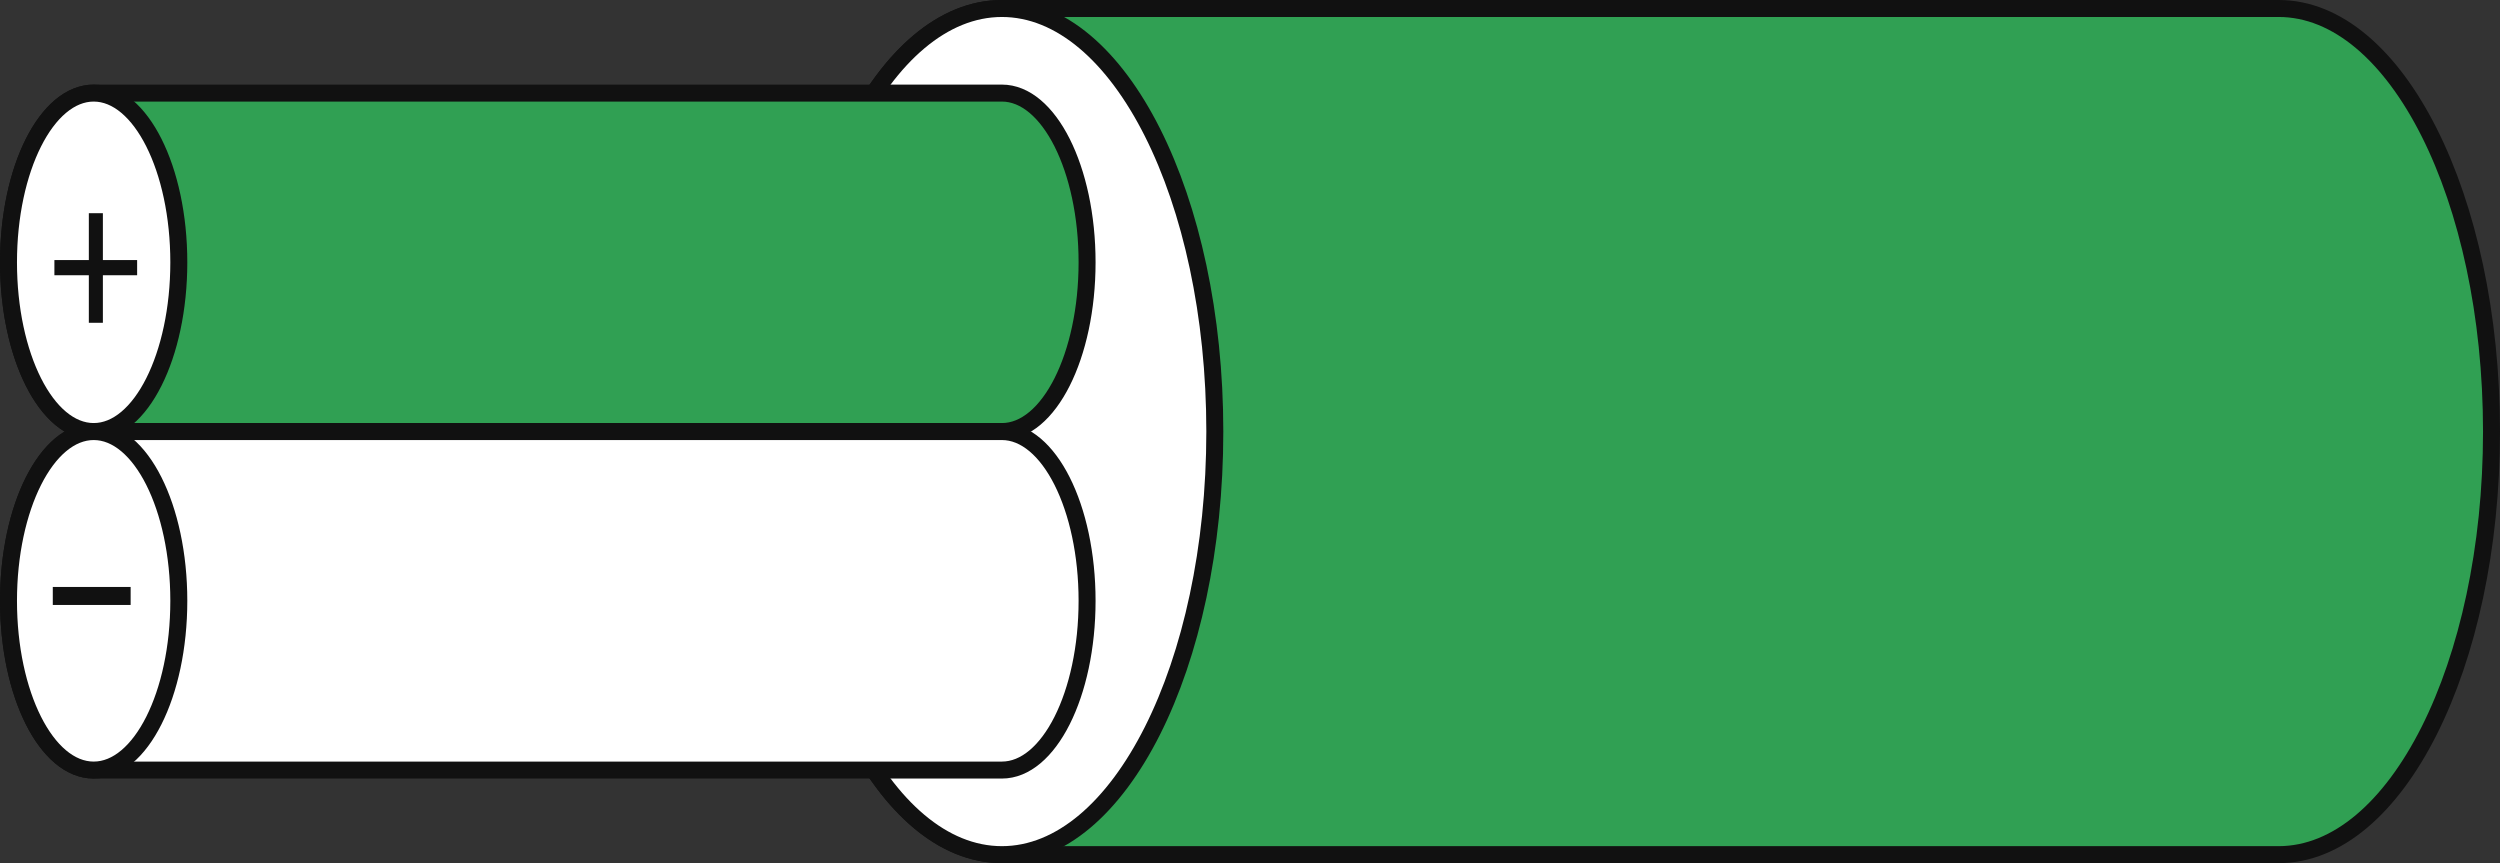 <svg xmlns="http://www.w3.org/2000/svg" width="147.234" height="50.833" viewBox="0 0 147.234 50.833">
  <rect x="0" y="0" width="147.234" height="50.833" fill="#333333" stroke="none"/>
  <g id="グループ_11139" data-name="グループ 11139" transform="translate(-1060.696 -2104.032)">
    <path id="パス_46586" data-name="パス 46586" d="M936.72,1118.045c-6.93,0-12.542,11.157-12.542,24.915s5.612,24.918,12.542,24.918h75.191c6.925,0,12.537-11.152,12.537-24.918s-5.612-24.915-12.537-24.915Z" transform="translate(182.982 986.487)" fill="#30a053" stroke="#111" stroke-width="1"/>
    <path id="パス_46587" data-name="パス 46587" d="M936.72,1167.878c6.922,0,12.539-11.152,12.539-24.918s-5.617-24.915-12.539-24.915-12.542,11.157-12.542,24.915S929.79,1167.878,936.72,1167.878Z" transform="translate(182.982 986.487)" fill="#fff" stroke="#111" stroke-width="1"/>
    <path id="パス_46588" data-name="パス 46588" d="M911.242,1119.991c-2.773,0-5.018,4.462-5.018,9.969s2.245,9.964,5.018,9.964h53.486c2.77,0,5.018-4.457,5.018-9.964s-2.248-9.969-5.018-9.969Z" transform="translate(154.972 989.523)" fill="#30a053" stroke="#111" stroke-width="1"/>
    <path id="パス_46589" data-name="パス 46589" d="M911.242,1127.777c-2.773,0-5.018,4.463-5.018,9.969s2.245,9.967,5.018,9.967h53.486c2.77,0,5.018-4.459,5.018-9.967s-2.248-9.969-5.018-9.969Z" transform="translate(154.972 1001.671)" fill="#fff" stroke="#111" stroke-width="1"/>
    <path id="パス_46590" data-name="パス 46590" d="M911.242,1139.924c2.767,0,5.013-4.457,5.013-9.964s-2.245-9.969-5.013-9.969-5.018,4.462-5.018,9.969S908.469,1139.924,911.242,1139.924Z" transform="translate(154.972 989.523)" fill="#fff" stroke="#111" stroke-width="1"/>
    <path id="パス_46591" data-name="パス 46591" d="M911.242,1147.713c2.767,0,5.013-4.459,5.013-9.967s-2.245-9.969-5.013-9.969-5.018,4.463-5.018,9.969S908.469,1147.713,911.242,1147.713Z" transform="translate(154.972 1001.671)" fill="#fff" stroke="#111" stroke-width="1"/>
    <path id="パス_46592" data-name="パス 46592" d="M910.135,1125.514h2.017v.894h-2.017v2.8h-.827v-2.8H907.28v-.894h2.028v-2.76h.827Z" transform="translate(156.62 993.834)" fill="#111"/>
    <path id="パス_46593" data-name="パス 46593" d="M907.243,1132.412v-1.06h4.585v1.06Z" transform="translate(156.562 1007.248)" fill="#111"/>
  </g>
</svg>
